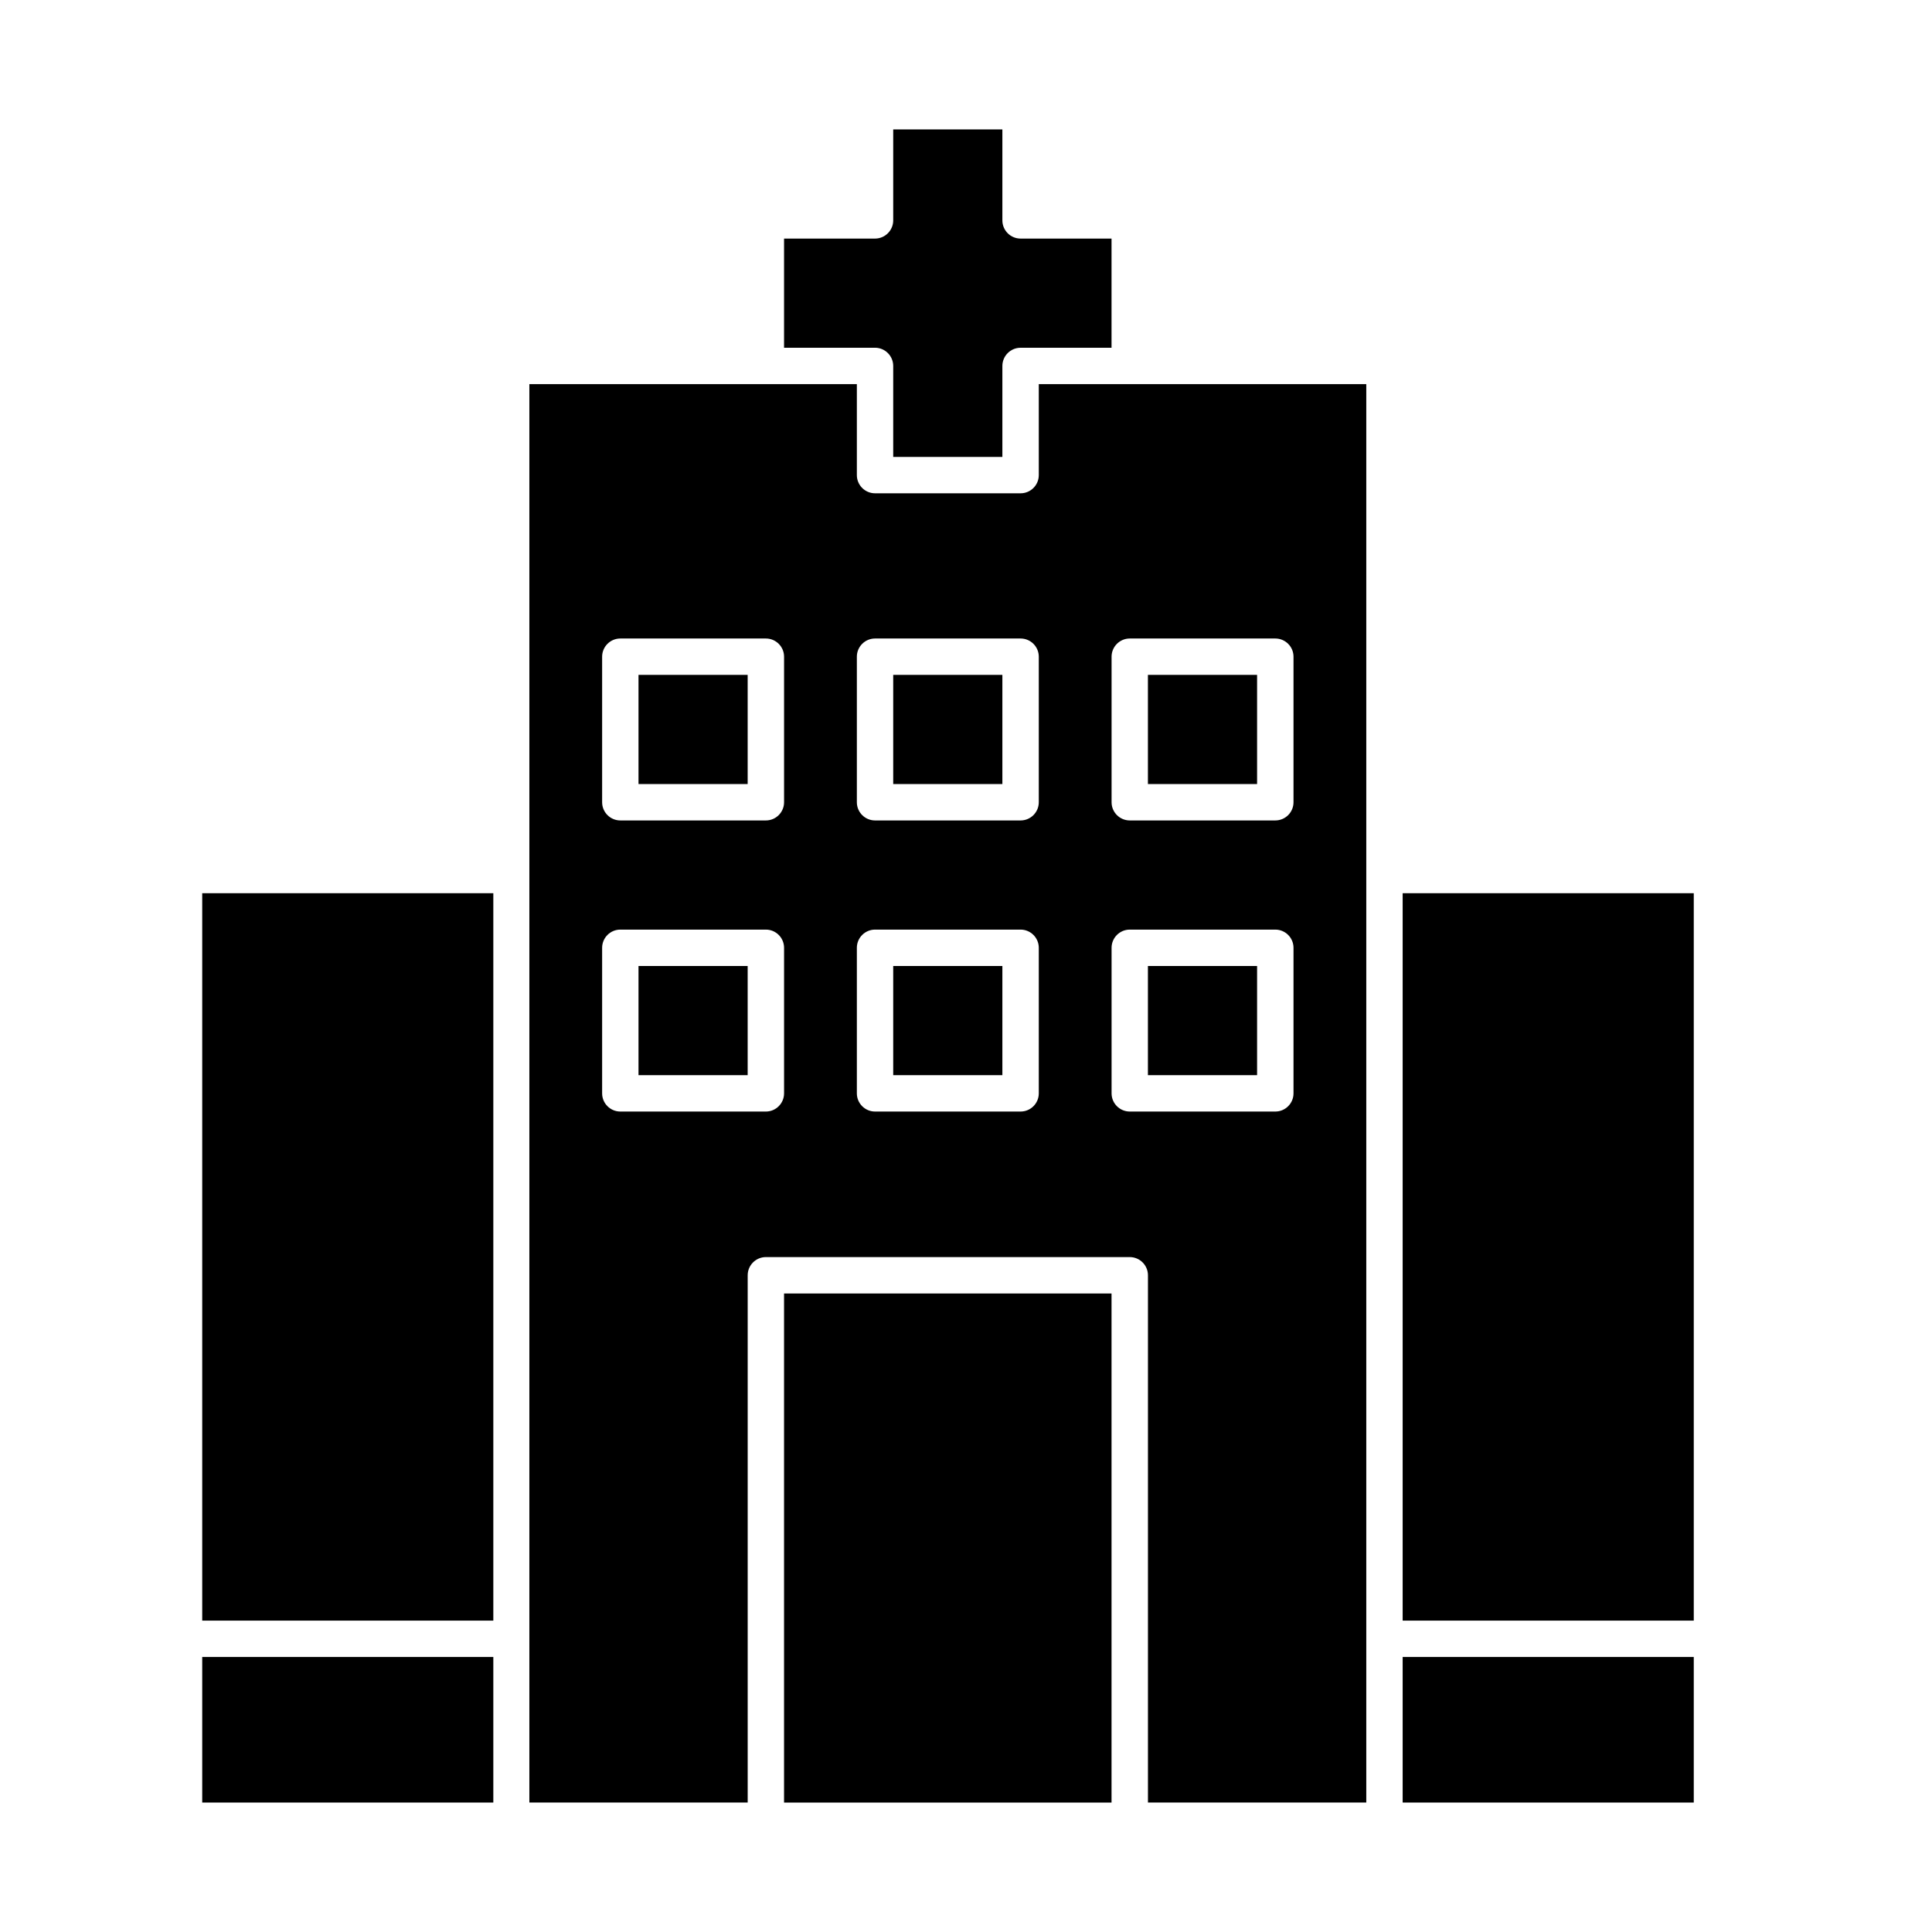 <?xml version="1.0" encoding="UTF-8"?>
<!-- Uploaded to: ICON Repo, www.svgrepo.com, Generator: ICON Repo Mixer Tools -->
<svg fill="#000000" width="800px" height="800px" version="1.1" viewBox="144 144 512 512" xmlns="http://www.w3.org/2000/svg">
 <g>
  <path d="m313.21 400h28.93v28.93h-28.93z"/>
  <path d="m380.71 322.85h28.93v28.93h-28.93z"/>
  <path d="m313.21 322.85h28.93v28.93h-28.93z"/>
  <path d="m448.21 400h28.93v28.93h-28.93z"/>
  <path d="m380.71 400h28.93v28.93h-28.93z"/>
  <path d="m197.59 583.12h77.145v38.574h-77.145z"/>
  <path d="m351.78 486.79h86.789v134.91h-86.789z"/>
  <path d="m197.59 380.71h77.145v192.77h-77.145z"/>
  <path d="m380.71 240.98v24.109h28.93v-24.109c0-2.656 2.164-4.82 4.82-4.82h24.109v-28.934h-24.109c-2.656 0-4.82-2.164-4.82-4.82v-24.109h-28.93v24.109c0 2.656-2.164 4.82-4.82 4.82h-24.109v28.93h24.109c2.656 0 4.82 2.168 4.82 4.824z"/>
  <path d="m515.72 583.12h77.145v38.574h-77.145z"/>
  <path d="m419.29 245.8v24.109c0 2.656-2.164 4.82-4.82 4.82h-38.574c-2.656 0-4.82-2.164-4.82-4.82v-24.109h-86.789v375.89h57.859v-139.73c0-2.656 2.164-4.82 4.82-4.82h96.434c2.656 0 4.82 2.164 4.82 4.82v139.73h57.859v-375.89h-86.789zm-67.504 187.95c0 2.656-2.164 4.82-4.82 4.82h-38.574c-2.656 0-4.82-2.164-4.82-4.82v-38.574c0-2.656 2.164-4.82 4.82-4.82h38.574c2.656 0 4.82 2.164 4.82 4.82zm0-77.145c0 2.656-2.164 4.82-4.82 4.82h-38.574c-2.656 0-4.82-2.164-4.82-4.82v-38.574c0-2.656 2.164-4.82 4.82-4.82h38.574c2.656 0 4.82 2.164 4.82 4.82zm67.504 77.145c0 2.656-2.164 4.82-4.82 4.82h-38.574c-2.656 0-4.82-2.164-4.82-4.82v-38.574c0-2.656 2.164-4.82 4.82-4.82h38.574c2.656 0 4.82 2.164 4.82 4.82zm0-77.145c0 2.656-2.164 4.82-4.82 4.82h-38.574c-2.656 0-4.82-2.164-4.82-4.82v-38.574c0-2.656 2.164-4.82 4.82-4.82h38.574c2.656 0 4.82 2.164 4.82 4.82zm67.504 77.145c0 2.656-2.164 4.82-4.82 4.82h-38.574c-2.656 0-4.82-2.164-4.82-4.82v-38.574c0-2.656 2.164-4.82 4.82-4.82h38.574c2.656 0 4.82 2.164 4.82 4.82zm0-115.72v38.574c0 2.656-2.164 4.82-4.82 4.82h-38.574c-2.656 0-4.82-2.164-4.82-4.82v-38.574c0-2.656 2.164-4.82 4.82-4.82h38.574c2.652 0 4.82 2.164 4.82 4.82z"/>
  <path d="m515.72 380.71h77.145v192.77h-77.145z"/>
  <path d="m448.21 322.85h28.93v28.93h-28.93z"/>
 </g>
</svg>